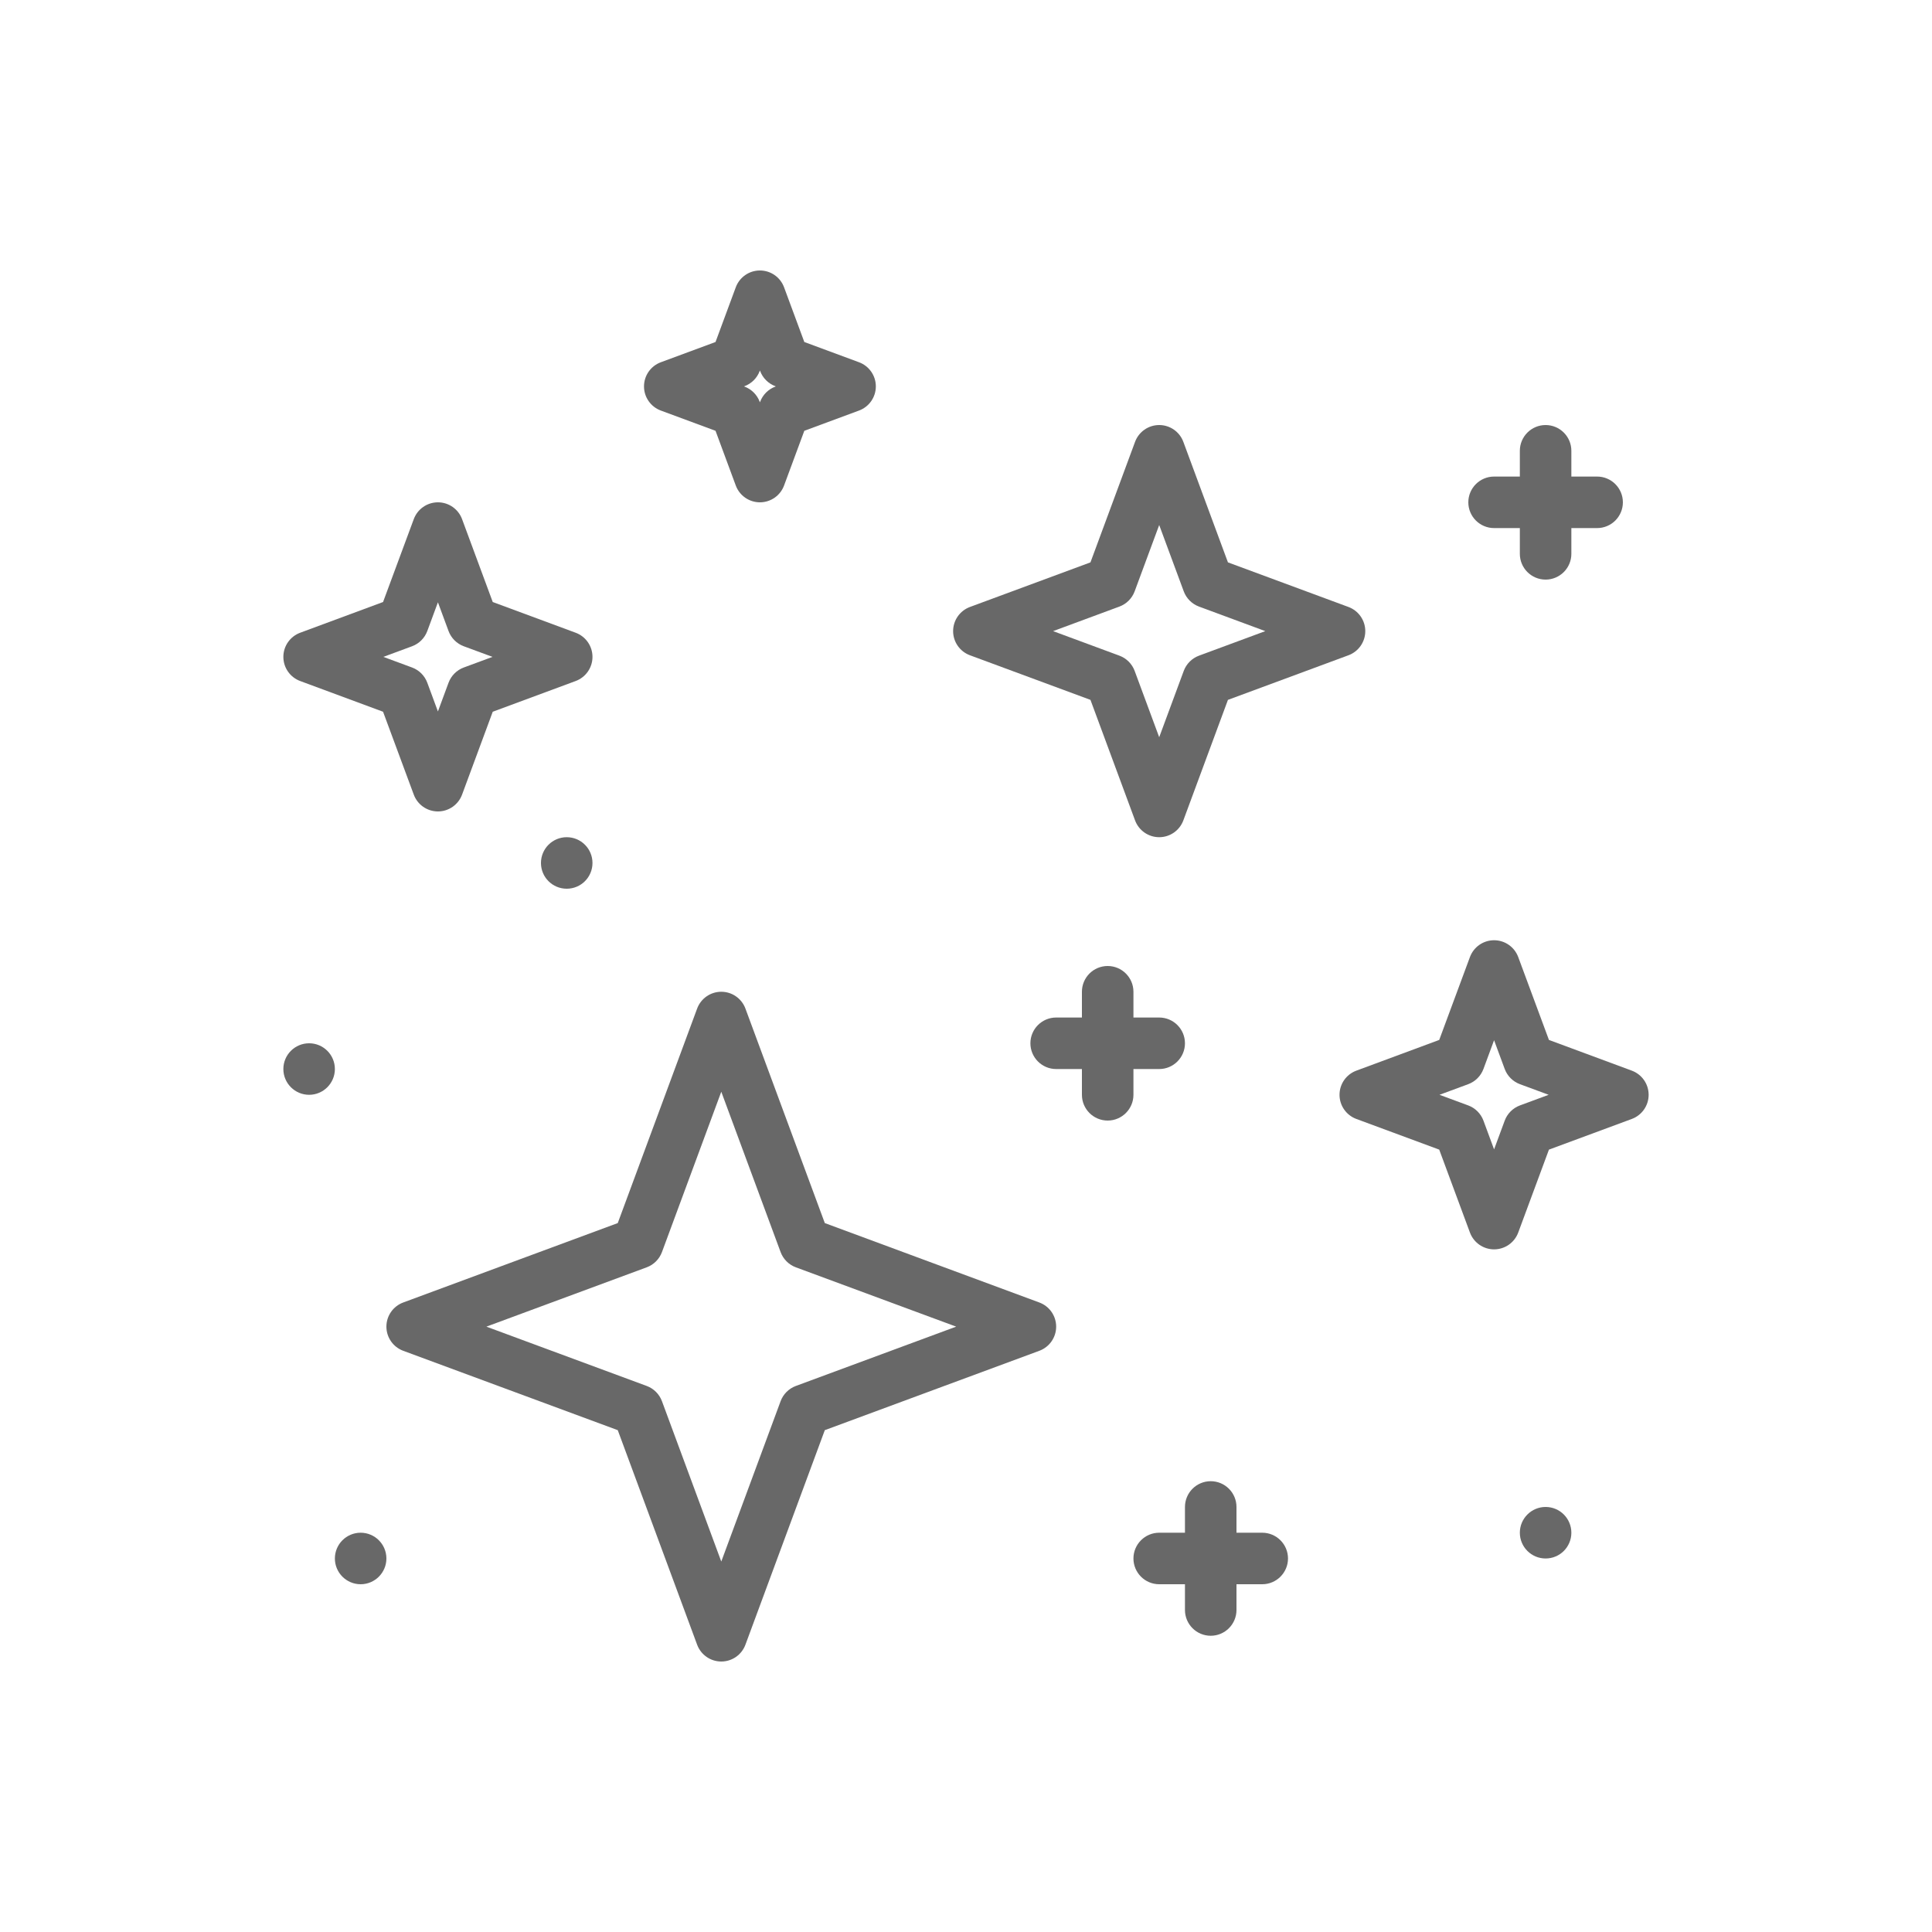 <svg width="48" height="48" viewBox="0 0 48 48" fill="none" xmlns="http://www.w3.org/2000/svg">
<path d="M14.08 22.08C14.434 22.08 14.72 21.794 14.72 21.44C14.72 21.087 14.434 20.8 14.08 20.8C13.726 20.8 13.44 21.087 13.44 21.44C13.44 21.794 13.726 22.08 14.08 22.08Z" fill="#686868"/>
<path d="M7.68 27.2C8.033 27.2 8.32 26.913 8.32 26.56C8.32 26.206 8.033 25.92 7.68 25.92C7.327 25.92 7.04 26.206 7.04 26.56C7.04 26.913 7.327 27.2 7.68 27.2Z" fill="#686868"/>
<path d="M38.4 38.72C38.754 38.72 39.04 38.434 39.04 38.08C39.04 37.727 38.754 37.44 38.4 37.44C38.047 37.44 37.76 37.727 37.76 38.08C37.76 38.434 38.047 38.72 38.4 38.72Z" fill="#686868"/>
<path d="M8.96 39.36C9.313 39.36 9.6 39.073 9.6 38.72C9.6 38.367 9.313 38.08 8.96 38.08C8.607 38.08 8.32 38.367 8.32 38.72C8.32 39.073 8.607 39.36 8.96 39.36Z" fill="#686868"/>
<path d="M24.098 16.28L27.092 17.388L28.2 20.382C28.293 20.633 28.532 20.8 28.8 20.8C29.068 20.8 29.307 20.633 29.4 20.382L30.508 17.388L33.502 16.28C33.753 16.187 33.92 15.948 33.92 15.68C33.92 15.412 33.753 15.173 33.502 15.08L30.508 13.972L29.4 10.978C29.307 10.727 29.068 10.56 28.8 10.56C28.532 10.56 28.293 10.727 28.2 10.978L27.092 13.972L24.098 15.08C23.847 15.173 23.68 15.412 23.68 15.68C23.68 15.948 23.847 16.187 24.098 16.28ZM27.812 15.07C27.987 15.005 28.125 14.867 28.19 14.692L28.8 13.044L29.41 14.692C29.475 14.867 29.613 15.005 29.788 15.07L31.436 15.68L29.788 16.29C29.613 16.355 29.475 16.493 29.41 16.668L28.8 18.316L28.19 16.668C28.125 16.493 27.987 16.355 27.812 16.29L26.164 15.68L27.812 15.07Z" fill="#686868"/>
<path d="M40.542 26.6L38.483 25.837L37.72 23.778C37.627 23.527 37.388 23.36 37.12 23.36C36.852 23.36 36.613 23.527 36.52 23.778L35.757 25.837L33.698 26.6C33.447 26.693 33.28 26.932 33.28 27.2C33.28 27.468 33.447 27.707 33.698 27.8L35.757 28.562L36.52 30.622C36.613 30.873 36.852 31.04 37.12 31.04C37.388 31.04 37.627 30.873 37.72 30.622L38.483 28.562L40.542 27.8C40.793 27.707 40.96 27.468 40.96 27.2C40.96 26.932 40.793 26.693 40.542 26.6ZM37.762 27.464C37.587 27.529 37.449 27.667 37.384 27.842L37.12 28.556L36.856 27.842C36.791 27.667 36.653 27.529 36.478 27.464L35.764 27.2L36.478 26.936C36.653 26.871 36.791 26.733 36.856 26.558L37.12 25.844L37.384 26.558C37.449 26.733 37.587 26.871 37.762 26.936L38.476 27.2L37.762 27.464Z" fill="#686868"/>
<path d="M7.458 16.92L9.517 17.683L10.28 19.742C10.373 19.993 10.612 20.16 10.88 20.16C11.148 20.16 11.387 19.993 11.48 19.742L12.242 17.683L14.302 16.92C14.553 16.827 14.72 16.588 14.72 16.32C14.72 16.052 14.553 15.813 14.302 15.72L12.242 14.957L11.48 12.898C11.387 12.647 11.148 12.48 10.88 12.48C10.612 12.48 10.373 12.647 10.28 12.898L9.517 14.957L7.458 15.72C7.207 15.813 7.04 16.052 7.04 16.32C7.04 16.588 7.207 16.827 7.458 16.92ZM10.238 16.056C10.413 15.991 10.551 15.853 10.616 15.678L10.88 14.964L11.144 15.678C11.209 15.853 11.347 15.991 11.522 16.056L12.236 16.32L11.522 16.584C11.347 16.649 11.209 16.787 11.144 16.962L10.88 17.676L10.616 16.962C10.551 16.787 10.413 16.649 10.238 16.584L9.524 16.32L10.238 16.056Z" fill="#686868"/>
<path d="M16.418 10.2L17.777 10.703L18.28 12.062C18.373 12.313 18.612 12.48 18.88 12.48C19.148 12.48 19.387 12.313 19.48 12.062L19.983 10.703L21.342 10.2C21.593 10.107 21.76 9.868 21.76 9.6C21.76 9.332 21.593 9.093 21.342 9L19.983 8.497L19.48 7.138C19.387 6.887 19.148 6.72 18.88 6.72C18.612 6.72 18.373 6.887 18.28 7.138L17.777 8.497L16.418 9C16.167 9.093 16 9.332 16 9.6C16 9.868 16.167 10.107 16.418 10.2ZM18.497 9.595C18.672 9.53 18.81 9.392 18.875 9.217L18.88 9.204L18.885 9.217C18.95 9.392 19.088 9.53 19.263 9.595L19.276 9.6L19.263 9.605C19.088 9.67 18.95 9.808 18.885 9.983L18.88 9.996L18.875 9.983C18.81 9.808 18.672 9.67 18.497 9.605L18.484 9.6L18.497 9.595Z" fill="#686868"/>
<path d="M25.822 32.36L20.492 30.387L18.52 25.058C18.427 24.807 18.188 24.64 17.92 24.64C17.652 24.64 17.413 24.807 17.32 25.058L15.348 30.387L10.018 32.36C9.767 32.453 9.6 32.692 9.6 32.96C9.6 33.228 9.767 33.467 10.018 33.56L15.348 35.532L17.32 40.862C17.413 41.113 17.652 41.28 17.92 41.28C18.188 41.28 18.427 41.113 18.52 40.862L20.492 35.532L25.822 33.56C26.073 33.467 26.24 33.228 26.24 32.96C26.24 32.692 26.073 32.453 25.822 32.36ZM19.772 34.434C19.597 34.499 19.459 34.637 19.394 34.812L17.92 38.796L16.446 34.812C16.381 34.637 16.243 34.499 16.068 34.434L12.084 32.96L16.068 31.486C16.243 31.421 16.381 31.283 16.446 31.108L17.92 27.124L19.394 31.108C19.459 31.283 19.597 31.421 19.772 31.486L23.756 32.96L19.772 34.434Z" fill="#686868"/>
<path d="M28.16 26.56H28.8C29.153 26.56 29.44 26.273 29.44 25.92C29.44 25.567 29.153 25.28 28.8 25.28H28.16V24.64C28.16 24.287 27.873 24 27.52 24C27.166 24 26.88 24.287 26.88 24.64V25.28H26.24C25.887 25.28 25.6 25.567 25.6 25.92C25.6 26.273 25.887 26.56 26.24 26.56H26.88V27.2C26.88 27.553 27.166 27.84 27.52 27.84C27.873 27.84 28.16 27.553 28.16 27.2V26.56Z" fill="#686868"/>
<path d="M31.36 38.08H30.72V37.44C30.72 37.087 30.433 36.8 30.08 36.8C29.727 36.8 29.44 37.087 29.44 37.44V38.08H28.8C28.447 38.08 28.16 38.367 28.16 38.72C28.16 39.073 28.447 39.36 28.8 39.36H29.44V40C29.44 40.353 29.727 40.64 30.08 40.64C30.433 40.64 30.72 40.353 30.72 40V39.36H31.36C31.713 39.36 32 39.073 32 38.72C32 38.367 31.713 38.08 31.36 38.08Z" fill="#686868"/>
<path d="M37.12 13.12H37.76V13.76C37.76 14.113 38.047 14.4 38.4 14.4C38.753 14.4 39.04 14.113 39.04 13.76V13.12H39.68C40.033 13.12 40.32 12.833 40.32 12.48C40.32 12.127 40.033 11.84 39.68 11.84H39.04V11.2C39.04 10.847 38.753 10.56 38.4 10.56C38.047 10.56 37.76 10.847 37.76 11.2V11.84H37.12C36.767 11.84 36.48 12.127 36.48 12.48C36.48 12.833 36.767 13.12 37.12 13.12Z" fill="#686868"/>
</svg>
